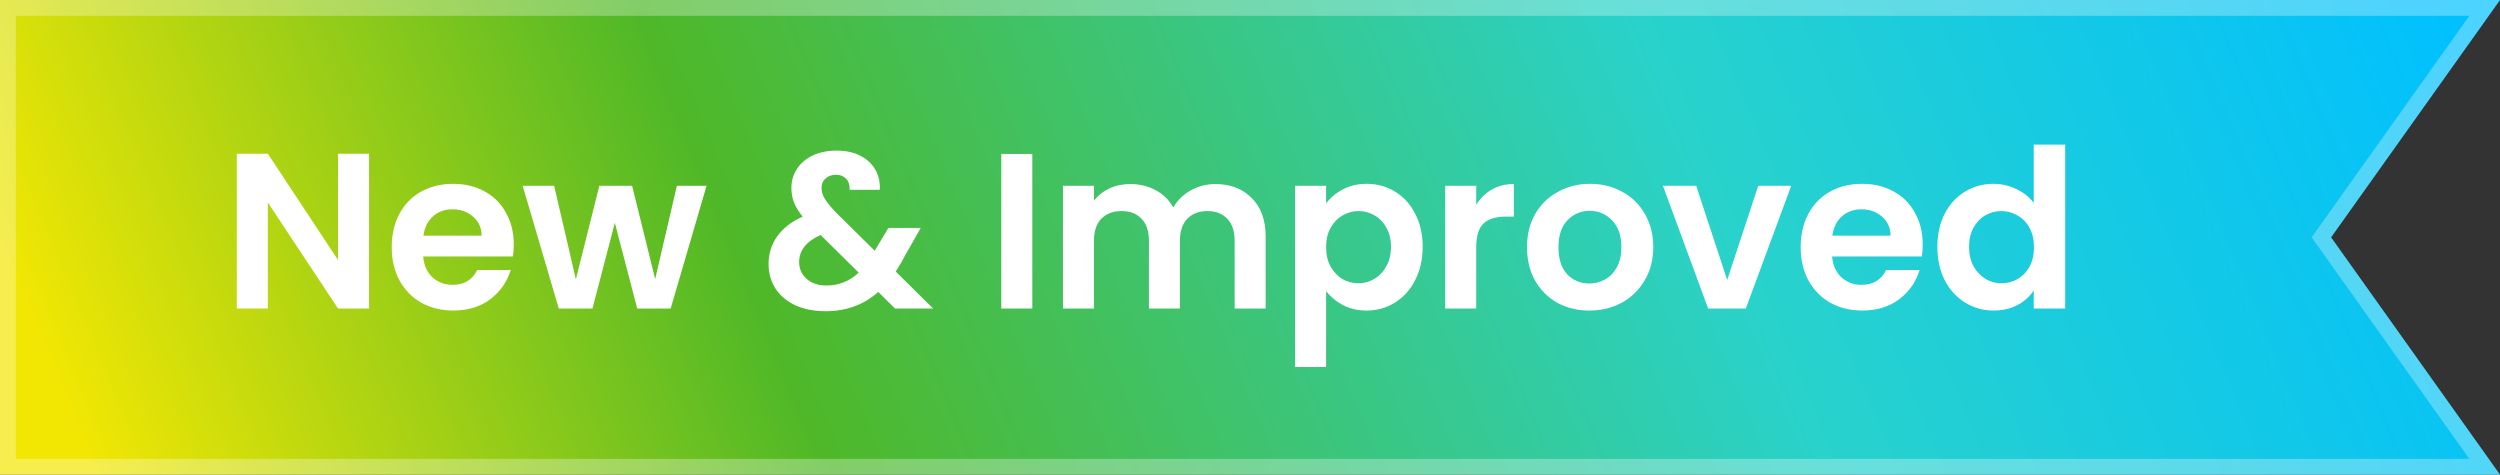 <svg width="158" height="30" viewBox="0 0 158 30" fill="none" xmlns="http://www.w3.org/2000/svg">
<rect x="0" y="0" width="158" height="30" fill="#333333" stroke="none"/>
<path d="M0 0H158L147.324 15L158 30H0V0Z" fill="url(#paint0_linear_4528_25648)"/>
<path d="M157.03 0.5L146.917 14.71L146.711 15L146.917 15.29L157.03 29.5H0.5V0.5H157.03Z" stroke="white" stroke-opacity="0.3"/>
<path d="M23.324 19.5H21.364L16.926 12.794V19.5H14.966V9.714H16.926L21.364 16.434V9.714H23.324V19.5ZM32.471 15.454C32.471 15.734 32.452 15.986 32.415 16.21H26.745C26.792 16.77 26.988 17.209 27.333 17.526C27.678 17.843 28.103 18.002 28.607 18.002C29.335 18.002 29.853 17.689 30.161 17.064H32.275C32.051 17.811 31.622 18.427 30.987 18.912C30.352 19.388 29.573 19.626 28.649 19.626C27.902 19.626 27.23 19.463 26.633 19.136C26.045 18.8 25.583 18.329 25.247 17.722C24.92 17.115 24.757 16.415 24.757 15.622C24.757 14.819 24.92 14.115 25.247 13.508C25.574 12.901 26.031 12.435 26.619 12.108C27.207 11.781 27.884 11.618 28.649 11.618C29.386 11.618 30.044 11.777 30.623 12.094C31.211 12.411 31.664 12.864 31.981 13.452C32.308 14.031 32.471 14.698 32.471 15.454ZM30.441 14.894C30.432 14.39 30.25 13.989 29.895 13.69C29.54 13.382 29.106 13.228 28.593 13.228C28.108 13.228 27.697 13.377 27.361 13.676C27.034 13.965 26.834 14.371 26.759 14.894H30.441ZM44.654 11.744L42.386 19.5H40.272L38.858 14.082L37.444 19.5H35.316L33.033 11.744H35.022L36.394 17.652L37.877 11.744H39.95L41.406 17.638L42.778 11.744H44.654ZM56.568 19.5L55.504 18.45C54.599 19.262 53.493 19.668 52.186 19.668C51.467 19.668 50.833 19.547 50.282 19.304C49.741 19.052 49.321 18.702 49.022 18.254C48.723 17.797 48.574 17.269 48.574 16.672C48.574 16.028 48.756 15.449 49.12 14.936C49.484 14.423 50.021 14.007 50.73 13.69C50.478 13.382 50.296 13.088 50.184 12.808C50.072 12.519 50.016 12.211 50.016 11.884C50.016 11.436 50.133 11.035 50.366 10.68C50.599 10.316 50.931 10.031 51.36 9.826C51.799 9.621 52.307 9.518 52.886 9.518C53.474 9.518 53.978 9.63 54.398 9.854C54.818 10.078 55.131 10.377 55.336 10.75C55.541 11.123 55.63 11.539 55.602 11.996H53.698C53.707 11.688 53.633 11.455 53.474 11.296C53.315 11.128 53.101 11.044 52.83 11.044C52.569 11.044 52.349 11.123 52.172 11.282C52.004 11.431 51.92 11.627 51.92 11.87C51.92 12.103 51.99 12.337 52.13 12.57C52.27 12.794 52.499 13.074 52.816 13.41L55.28 15.846C55.299 15.827 55.313 15.809 55.322 15.79C55.331 15.771 55.341 15.753 55.35 15.734L56.148 14.404H58.192L57.212 16.126C57.025 16.49 56.825 16.835 56.61 17.162L58.976 19.5H56.568ZM52.242 18.044C53.007 18.044 53.684 17.773 54.272 17.232L51.864 14.852C50.959 15.253 50.506 15.823 50.506 16.56C50.506 16.98 50.665 17.335 50.982 17.624C51.299 17.904 51.719 18.044 52.242 18.044ZM65.242 9.728V19.5H63.282V9.728H65.242ZM76.811 11.632C77.763 11.632 78.528 11.926 79.107 12.514C79.695 13.093 79.989 13.905 79.989 14.95V19.5H78.029V15.216C78.029 14.609 77.875 14.147 77.567 13.83C77.259 13.503 76.839 13.34 76.307 13.34C75.775 13.34 75.35 13.503 75.033 13.83C74.725 14.147 74.571 14.609 74.571 15.216V19.5H72.611V15.216C72.611 14.609 72.457 14.147 72.149 13.83C71.841 13.503 71.421 13.34 70.889 13.34C70.348 13.34 69.918 13.503 69.601 13.83C69.293 14.147 69.139 14.609 69.139 15.216V19.5H67.179V11.744H69.139V12.682C69.391 12.355 69.713 12.099 70.105 11.912C70.506 11.725 70.945 11.632 71.421 11.632C72.028 11.632 72.569 11.763 73.045 12.024C73.521 12.276 73.89 12.64 74.151 13.116C74.403 12.668 74.767 12.309 75.243 12.038C75.728 11.767 76.251 11.632 76.811 11.632ZM83.809 12.864C84.061 12.509 84.406 12.215 84.845 11.982C85.293 11.739 85.802 11.618 86.371 11.618C87.034 11.618 87.631 11.781 88.163 12.108C88.704 12.435 89.129 12.901 89.437 13.508C89.754 14.105 89.913 14.801 89.913 15.594C89.913 16.387 89.754 17.092 89.437 17.708C89.129 18.315 88.704 18.786 88.163 19.122C87.631 19.458 87.034 19.626 86.371 19.626C85.802 19.626 85.297 19.509 84.859 19.276C84.43 19.043 84.079 18.749 83.809 18.394V23.196H81.849V11.744H83.809V12.864ZM87.911 15.594C87.911 15.127 87.813 14.726 87.617 14.39C87.43 14.045 87.178 13.783 86.861 13.606C86.553 13.429 86.217 13.34 85.853 13.34C85.498 13.34 85.162 13.433 84.845 13.62C84.537 13.797 84.285 14.059 84.089 14.404C83.902 14.749 83.809 15.155 83.809 15.622C83.809 16.089 83.902 16.495 84.089 16.84C84.285 17.185 84.537 17.451 84.845 17.638C85.162 17.815 85.498 17.904 85.853 17.904C86.217 17.904 86.553 17.811 86.861 17.624C87.178 17.437 87.43 17.171 87.617 16.826C87.813 16.481 87.911 16.07 87.911 15.594ZM93.297 12.948C93.549 12.537 93.876 12.215 94.277 11.982C94.688 11.749 95.154 11.632 95.677 11.632V13.69H95.159C94.543 13.69 94.076 13.835 93.759 14.124C93.451 14.413 93.297 14.917 93.297 15.636V19.5H91.337V11.744H93.297V12.948ZM100.441 19.626C99.695 19.626 99.023 19.463 98.425 19.136C97.828 18.8 97.357 18.329 97.011 17.722C96.675 17.115 96.507 16.415 96.507 15.622C96.507 14.829 96.68 14.129 97.025 13.522C97.38 12.915 97.861 12.449 98.467 12.122C99.074 11.786 99.751 11.618 100.497 11.618C101.244 11.618 101.921 11.786 102.527 12.122C103.134 12.449 103.61 12.915 103.955 13.522C104.31 14.129 104.487 14.829 104.487 15.622C104.487 16.415 104.305 17.115 103.941 17.722C103.587 18.329 103.101 18.8 102.485 19.136C101.879 19.463 101.197 19.626 100.441 19.626ZM100.441 17.918C100.796 17.918 101.127 17.834 101.435 17.666C101.753 17.489 102.005 17.227 102.191 16.882C102.378 16.537 102.471 16.117 102.471 15.622C102.471 14.885 102.275 14.32 101.883 13.928C101.501 13.527 101.029 13.326 100.469 13.326C99.909 13.326 99.438 13.527 99.055 13.928C98.682 14.32 98.495 14.885 98.495 15.622C98.495 16.359 98.677 16.929 99.041 17.33C99.415 17.722 99.881 17.918 100.441 17.918ZM109.159 17.694L111.119 11.744H113.205L110.335 19.5H107.955L105.099 11.744H107.199L109.159 17.694ZM121.516 15.454C121.516 15.734 121.497 15.986 121.46 16.21H115.79C115.837 16.77 116.033 17.209 116.378 17.526C116.723 17.843 117.148 18.002 117.652 18.002C118.38 18.002 118.898 17.689 119.206 17.064H121.32C121.096 17.811 120.667 18.427 120.032 18.912C119.397 19.388 118.618 19.626 117.694 19.626C116.947 19.626 116.275 19.463 115.678 19.136C115.09 18.8 114.628 18.329 114.292 17.722C113.965 17.115 113.802 16.415 113.802 15.622C113.802 14.819 113.965 14.115 114.292 13.508C114.619 12.901 115.076 12.435 115.664 12.108C116.252 11.781 116.929 11.618 117.694 11.618C118.431 11.618 119.089 11.777 119.668 12.094C120.256 12.411 120.709 12.864 121.026 13.452C121.353 14.031 121.516 14.698 121.516 15.454ZM119.486 14.894C119.477 14.39 119.295 13.989 118.94 13.69C118.585 13.382 118.151 13.228 117.638 13.228C117.153 13.228 116.742 13.377 116.406 13.676C116.079 13.965 115.879 14.371 115.804 14.894H119.486ZM122.442 15.594C122.442 14.81 122.596 14.115 122.904 13.508C123.222 12.901 123.651 12.435 124.192 12.108C124.734 11.781 125.336 11.618 125.998 11.618C126.502 11.618 126.983 11.73 127.44 11.954C127.898 12.169 128.262 12.458 128.532 12.822V9.14H130.52V19.5H128.532V18.352C128.29 18.735 127.949 19.043 127.51 19.276C127.072 19.509 126.563 19.626 125.984 19.626C125.331 19.626 124.734 19.458 124.192 19.122C123.651 18.786 123.222 18.315 122.904 17.708C122.596 17.092 122.442 16.387 122.442 15.594ZM128.546 15.622C128.546 15.146 128.453 14.74 128.266 14.404C128.08 14.059 127.828 13.797 127.51 13.62C127.193 13.433 126.852 13.34 126.488 13.34C126.124 13.34 125.788 13.429 125.48 13.606C125.172 13.783 124.92 14.045 124.724 14.39C124.538 14.726 124.444 15.127 124.444 15.594C124.444 16.061 124.538 16.471 124.724 16.826C124.92 17.171 125.172 17.437 125.48 17.624C125.798 17.811 126.134 17.904 126.488 17.904C126.852 17.904 127.193 17.815 127.51 17.638C127.828 17.451 128.08 17.19 128.266 16.854C128.453 16.509 128.546 16.098 128.546 15.622Z" fill="white"/>
<defs>
<linearGradient id="paint0_linear_4528_25648" x1="12.5" y1="46" x2="150.681" y2="-11.416" gradientUnits="userSpaceOnUse">
<stop stop-color="#F2E703"/>
<stop offset="0.288" stop-color="#4FB828"/>
<stop offset="0.678" stop-color="#29D2CB"/>
<stop offset="1" stop-color="#00C0FF"/>
</linearGradient>
</defs>
</svg>
